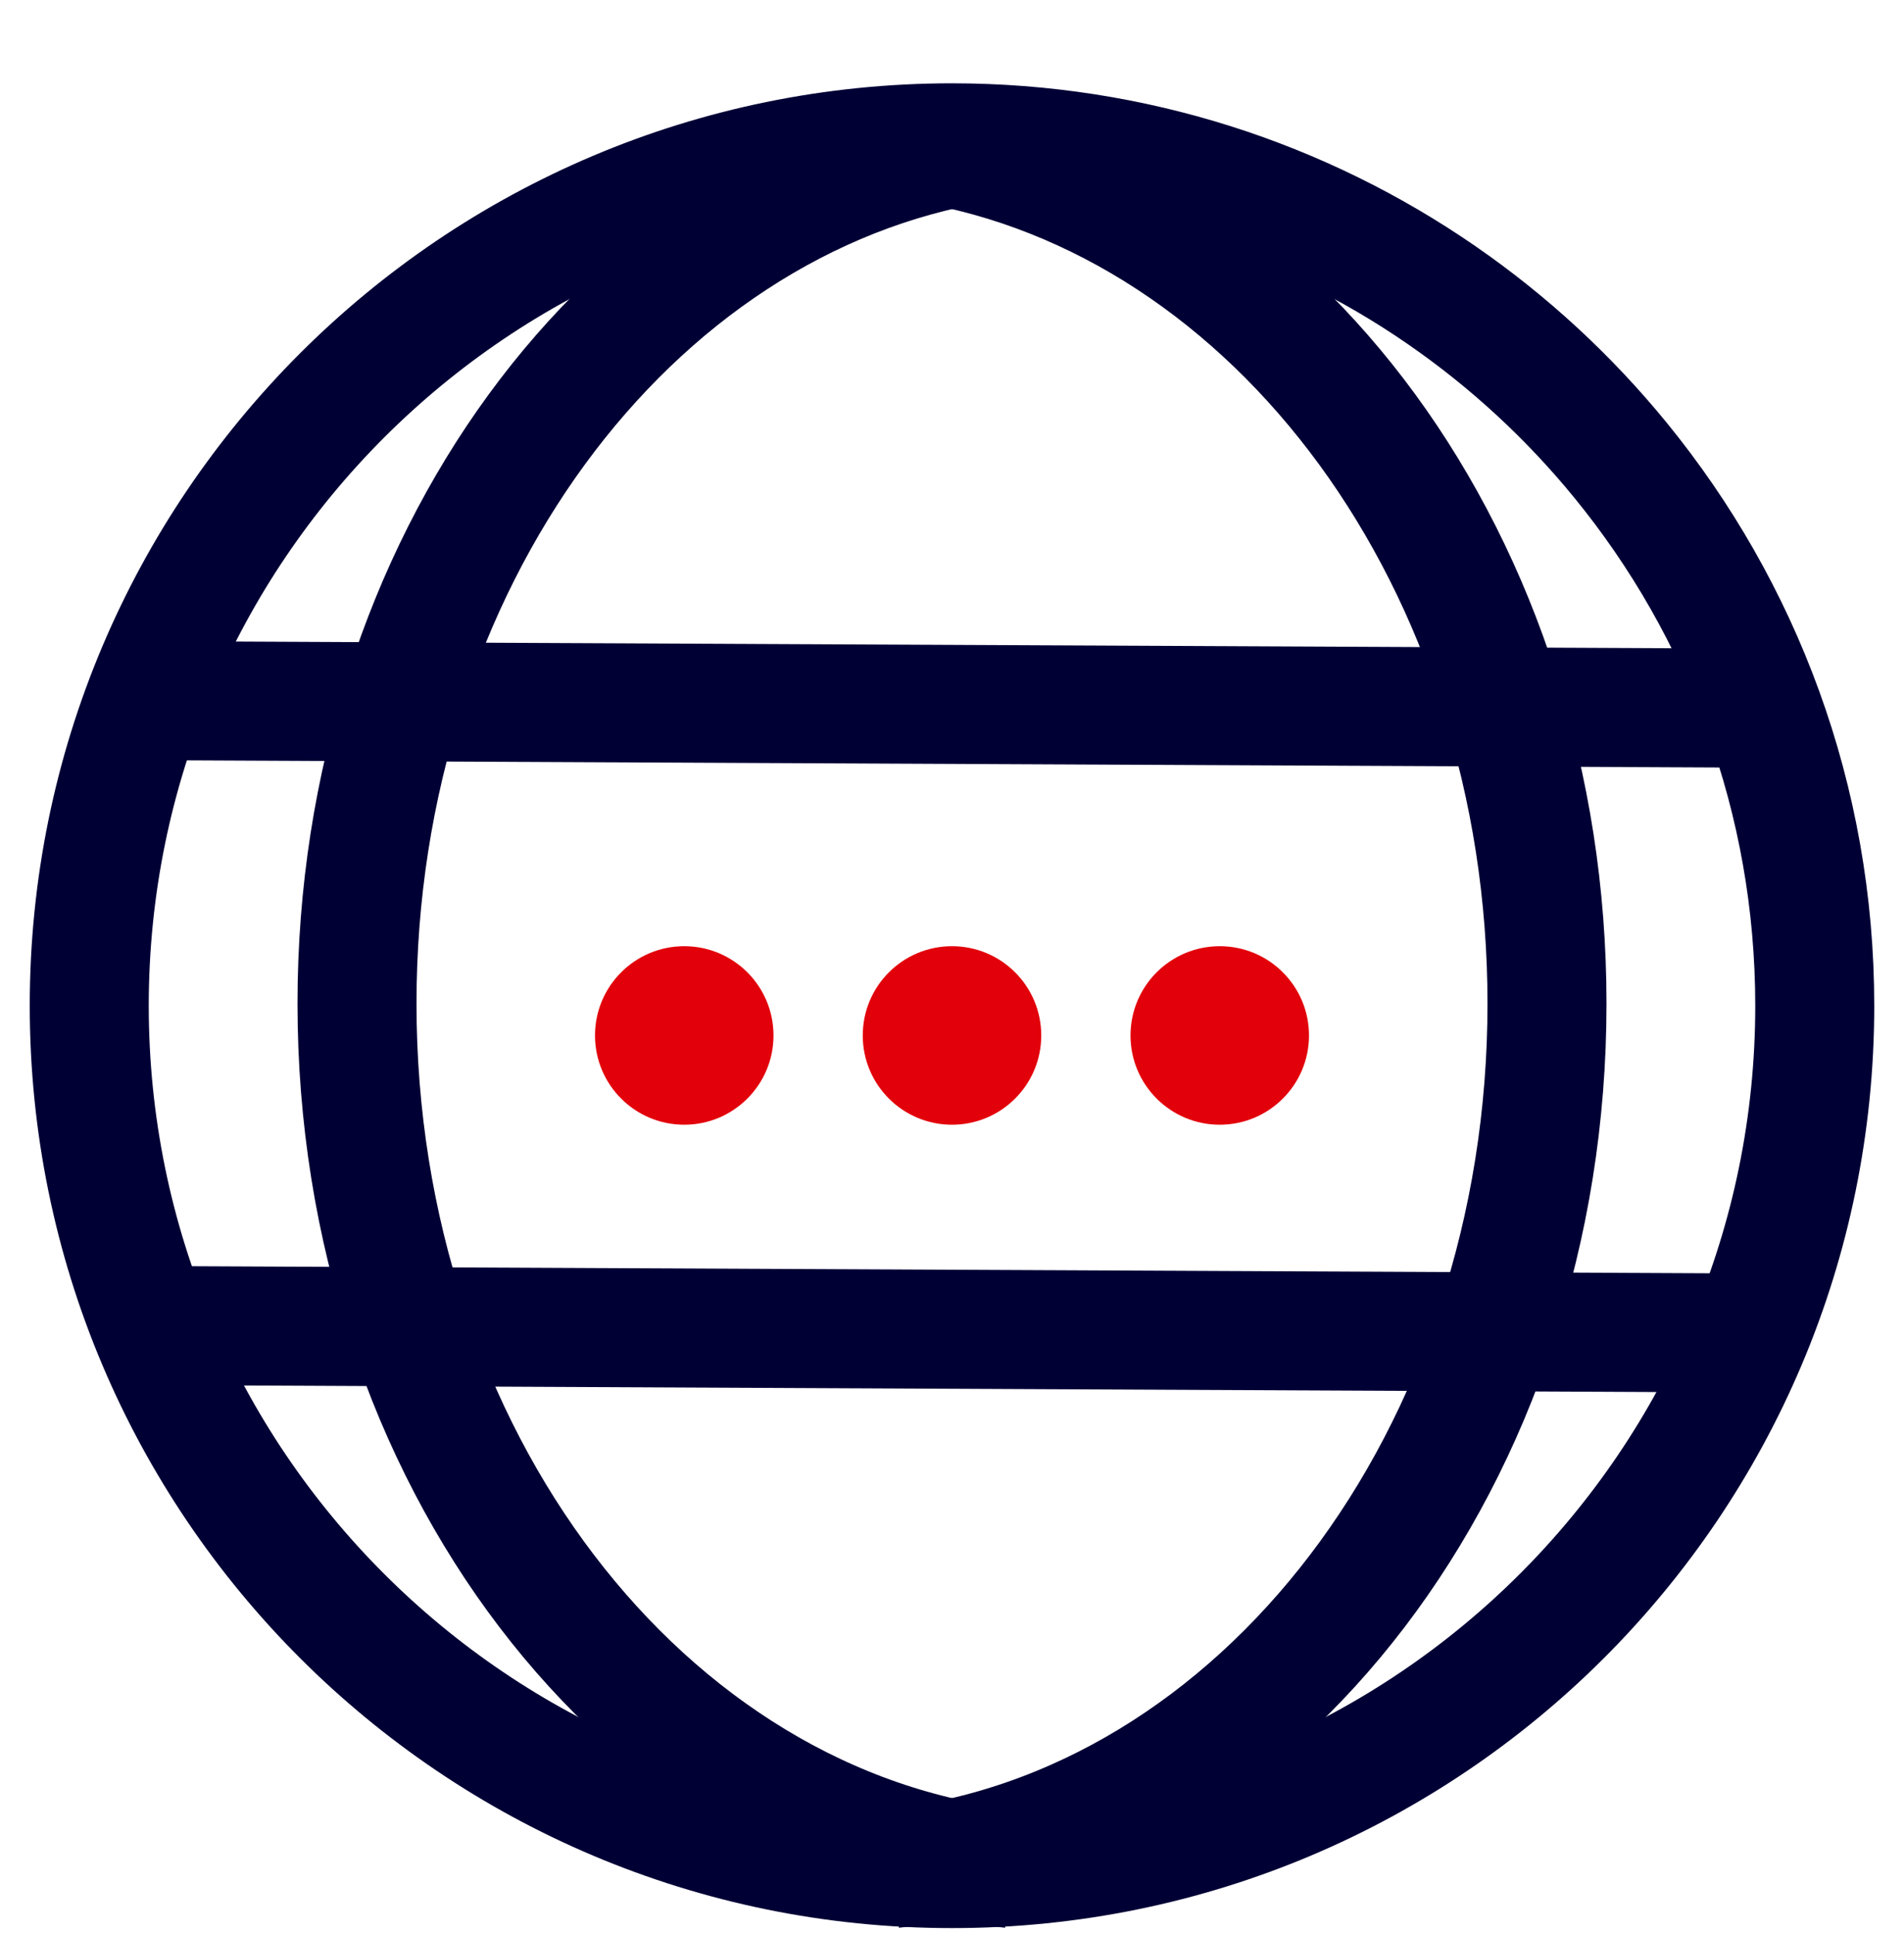<?xml version="1.0" encoding="UTF-8"?>
<svg width="64px" height="65px" viewBox="0 0 64 65" version="1.1" xmlns="http://www.w3.org/2000/svg" xmlns:xlink="http://www.w3.org/1999/xlink">
    <title>54C17623-7326-4CD3-A2FF-031394952AF1</title>
    <g id="Page-1" stroke="none" stroke-width="1" fill="none" fill-rule="evenodd">
        <g id="STRP-1161-LP-ENT-1440-Prospection-international-01" transform="translate(-1101, -1528)">
            <g id="section-2" transform="translate(136, 1099)">
                <g id="Reassurance" transform="translate(0, 429.8)">
                    <g id="Picto_S/64/monde" transform="translate(965, 0)">
                        <rect id="Rectangle-Copy-6" x="0" y="0" width="64" height="64"></rect>
                        <line x1="5" y1="43.749" x2="59" y2="44" id="Stroke-1-Copy-4" stroke="#010035" stroke-width="4"></line>
                        <line x1="5" y1="22.749" x2="59" y2="23" id="Stroke-1-Copy-5" stroke="#010035" stroke-width="4"></line>
                        <g id="Group-17-Copy-2" transform="translate(12, 4)" stroke="#010035" stroke-width="4">
                            <path d="M19.046,0 C30.877,1.916 40,14.138 40,28.929 C40,44.153 30.335,56.655 18,58" id="Stroke-7"></path>
                            <path d="M20.954,0 C9.124,1.916 0,14.138 0,28.929 C0,44.153 9.665,56.655 22,58" id="Stroke-9"></path>
                        </g>
                        <path d="M32,62 C48.016,62 61,49.016 61,33 C61,26.049 58.555,19.67 54.477,14.675 C52.745,12.552 50.718,10.68 48.459,9.12 C43.783,5.891 38.112,4 32,4 C15.984,4 3,16.984 3,33 C3,49.016 15.984,62 32,62 Z" id="Oval-Copy-9" stroke="#010035" stroke-width="4"></path>
                        <circle id="Oval-Copy-10" fill="#E2010B" cx="23" cy="34" r="3"></circle>
                        <circle id="Oval-Copy-11" fill="#E2010B" cx="32" cy="34" r="3"></circle>
                        <circle id="Oval-Copy-12" fill="#E2010B" cx="41" cy="34" r="3"></circle>
                    </g>
                </g>
            </g>
        </g>
    </g>
</svg>